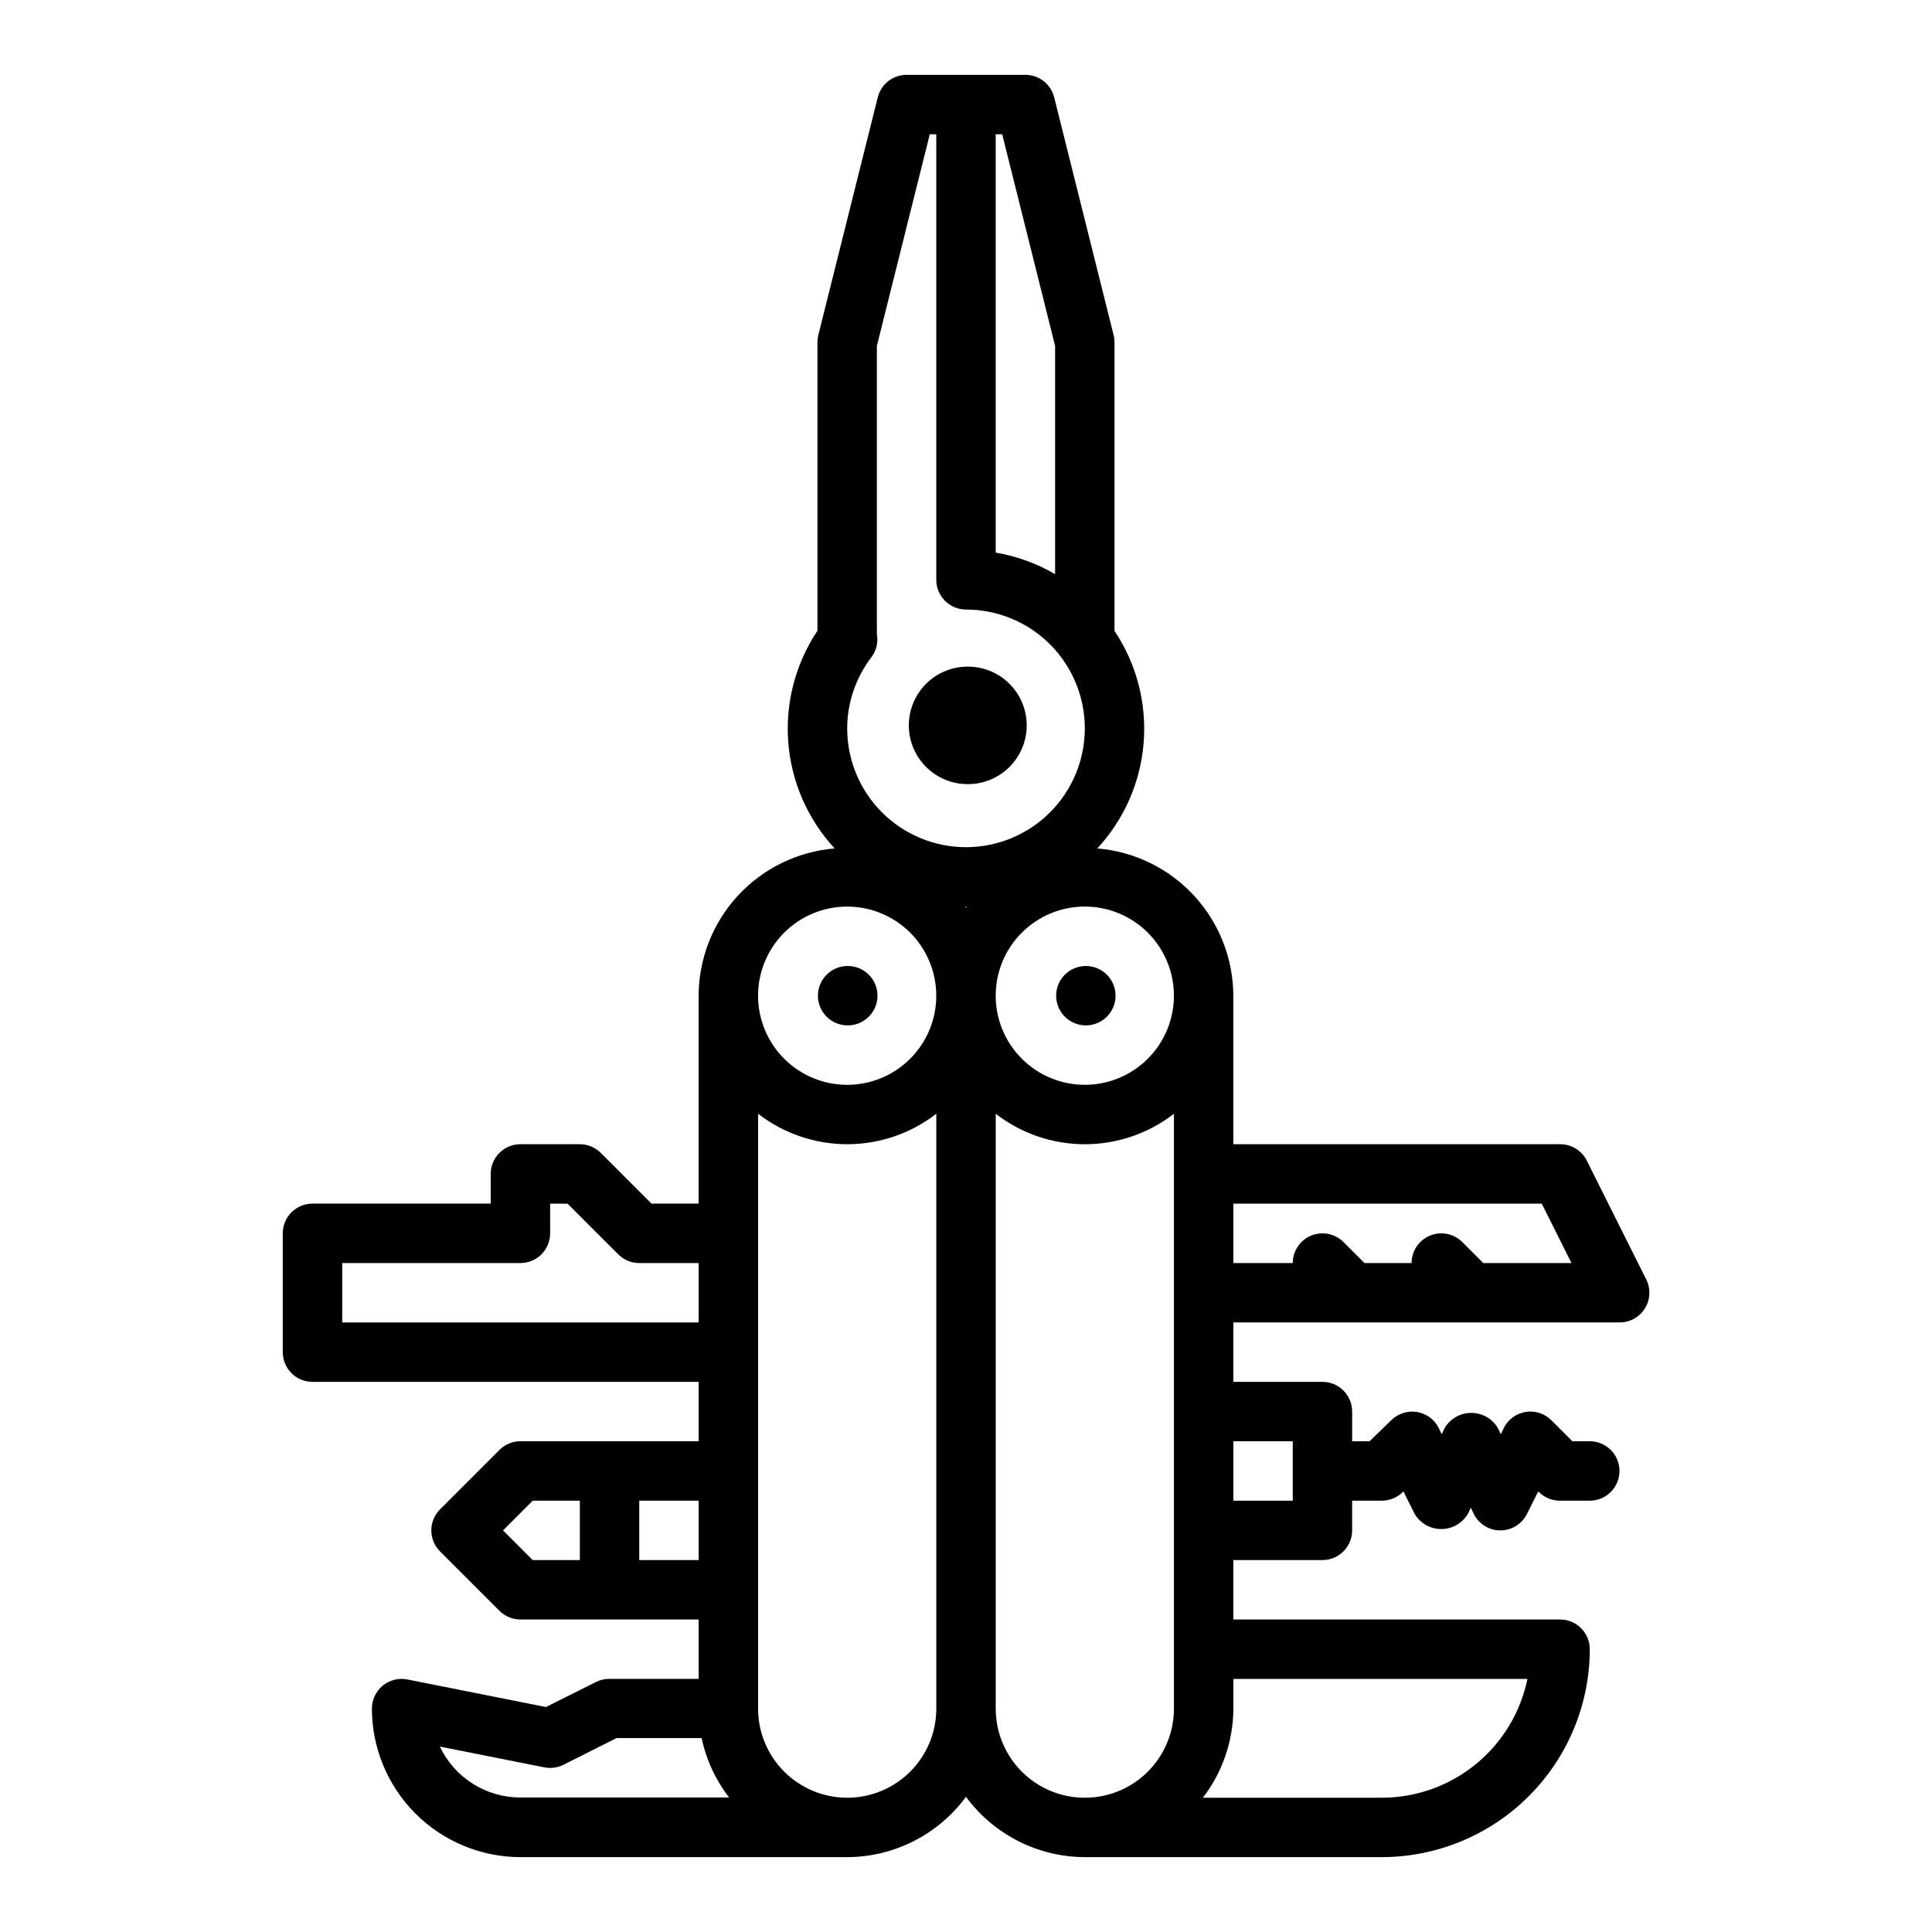 <?xml version="1.0" encoding="UTF-8"?>
<!-- Uploaded to: SVG Repo, www.svgrepo.com, Generator: SVG Repo Mixer Tools -->
<svg fill="#000000" width="800px" height="800px" version="1.1" viewBox="144 144 512 512" xmlns="http://www.w3.org/2000/svg">
 <g>
  <path d="m368.67 415.74c4.348 0 7.871-3.523 7.871-7.871s-3.523-7.871-7.871-7.871h-0.078c-4.348 0.02-7.856 3.562-7.832 7.91 0.02 4.348 3.562 7.856 7.91 7.832z"/>
  <path d="m564.52 451.58c-1.34-2.68-4.086-4.367-7.086-4.352h-86.59v-39.359c-0.031-9.836-3.75-19.305-10.426-26.531-6.676-7.227-15.816-11.684-25.621-12.492 7.129-7.699 11.457-17.574 12.285-28.035 0.828-10.461-1.895-20.895-7.727-29.617v-76.508c0-0.645-0.078-1.285-0.238-1.906l-15.742-62.977c-0.875-3.504-4.023-5.965-7.637-5.969h-31.488c-3.613 0.004-6.762 2.465-7.637 5.969l-15.742 62.977c-0.156 0.621-0.238 1.262-0.238 1.906v76.469c-5.832 8.73-8.555 19.168-7.727 29.637 0.828 10.465 5.156 20.348 12.285 28.055-9.801 0.809-18.945 5.266-25.621 12.492-6.676 7.227-10.395 16.695-10.426 26.531v55.105h-12.484l-13.438-13.438c-1.477-1.477-3.477-2.309-5.562-2.309h-15.746c-4.348 0-7.871 3.523-7.871 7.871v7.871l-47.234 0.004c-4.348 0-7.871 3.523-7.871 7.871v31.488c0 2.086 0.828 4.09 2.305 5.566 1.477 1.477 3.481 2.305 5.566 2.305h102.34v15.742h-47.23c-2.086 0.004-4.09 0.832-5.566 2.309l-15.742 15.742c-3.074 3.074-3.074 8.059 0 11.133l15.742 15.742c1.477 1.477 3.481 2.309 5.566 2.309h47.23v15.742h-23.613c-1.219-0.012-2.422 0.258-3.519 0.789l-13.328 6.668-36.684-7.297c-2.316-0.473-4.723 0.117-6.555 1.613-1.828 1.496-2.891 3.734-2.891 6.102 0.012 10.434 4.164 20.438 11.543 27.816 7.379 7.379 17.383 11.531 27.816 11.543h86.594c12.438-0.035 24.121-5.969 31.488-15.988 7.367 10.02 19.051 15.953 31.488 15.988h78.719c14.609-0.02 28.617-5.828 38.945-16.16 10.332-10.328 16.141-24.336 16.16-38.945 0-2.086-0.832-4.09-2.309-5.566-1.477-1.477-3.477-2.305-5.566-2.305h-86.59v-15.746h23.617-0.004c2.09 0 4.094-0.828 5.566-2.305 1.477-1.477 2.309-3.477 2.309-5.566v-7.871h7.871c2.086 0 4.09-0.832 5.566-2.309l0.148-0.148 2.984 5.977c1.48 2.481 4.156 4 7.043 4 2.891 0 5.566-1.52 7.047-4l0.789-1.66 0.789 1.66h-0.004c1.332 2.672 4.062 4.359 7.047 4.359 2.984 0 5.711-1.688 7.043-4.359l2.984-5.977 0.148 0.148c1.496 1.496 3.531 2.328 5.644 2.309h7.875c4.348 0 7.871-3.523 7.871-7.871 0-4.348-3.523-7.875-7.871-7.875h-4.613l-5.566-5.566v0.004c-1.785-1.801-4.328-2.621-6.824-2.207-2.5 0.406-4.656 1.988-5.785 4.254l-0.789 1.66-0.789-1.66c-1.477-2.484-4.152-4.004-7.043-4.004s-5.566 1.52-7.047 4.004l-0.789 1.66-0.789-1.66h0.004c-1.133-2.262-3.281-3.84-5.773-4.242-2.496-0.406-5.031 0.41-6.82 2.195l-5.738 5.562h-4.613v-7.871c0-2.086-0.832-4.09-2.309-5.566-1.473-1.477-3.477-2.305-5.566-2.305h-23.613v-15.746h102.34c2.734 0.016 5.281-1.391 6.727-3.711 1.445-2.324 1.582-5.231 0.359-7.68zm-109.42-43.711c0 6.262-2.488 12.27-6.914 16.699-4.43 4.43-10.438 6.918-16.699 6.918-6.266 0-12.273-2.488-16.699-6.918-4.43-4.43-6.918-10.438-6.918-16.699 0-6.266 2.488-12.27 6.918-16.699 4.426-4.43 10.434-6.918 16.699-6.918 6.262 0 12.27 2.488 16.699 6.918 4.426 4.43 6.914 10.434 6.914 16.699zm-55.105-23.371c-0.062-0.086-0.141-0.164-0.211-0.25h0.426c-0.07 0.082-0.148 0.16-0.211 0.25zm23.617-148.84v60.496c-4.859-2.836-10.195-4.769-15.742-5.707v-110.86h1.723zm-48.648 82.473c1.293-1.723 1.805-3.906 1.418-6.023v-76.453l14.02-56.07h1.723v118.08c0 2.086 0.832 4.09 2.309 5.566 1.477 1.473 3.477 2.305 5.566 2.305 8.352 0 16.359 3.316 22.266 9.223 5.902 5.902 9.223 13.914 9.223 22.266 0 8.352-3.32 16.359-9.223 22.266-5.906 5.902-13.914 9.223-22.266 9.223s-16.363-3.32-22.266-9.223c-5.906-5.906-9.223-13.914-9.223-22.266 0.02-6.836 2.289-13.473 6.453-18.895zm-6.453 66.125c6.262 0 12.27 2.488 16.699 6.918 4.426 4.43 6.914 10.434 6.914 16.699 0 6.262-2.488 12.27-6.914 16.699-4.43 4.43-10.438 6.918-16.699 6.918-6.266 0-12.273-2.488-16.699-6.918-4.43-4.43-6.918-10.438-6.918-16.699 0-6.266 2.488-12.27 6.918-16.699 4.426-4.43 10.434-6.918 16.699-6.918zm-133.82 110.21v-15.742h47.23c2.09 0 4.09-0.828 5.566-2.305 1.477-1.477 2.305-3.481 2.305-5.566v-7.871h4.613l13.438 13.438c1.477 1.473 3.481 2.305 5.566 2.305h15.742v15.742zm42.617 55.105 7.871-7.871h12.488v15.742h-12.488zm36.102 7.871v-15.742h15.742v15.742zm-52.852 49.414 27.695 5.512h-0.004c1.715 0.336 3.496 0.102 5.062-0.672l14.082-7.086 22.547 0.004c1.215 5.727 3.703 11.109 7.281 15.742h-55.301c-4.473 0.004-8.859-1.262-12.641-3.652s-6.809-5.805-8.723-9.848zm107.96 13.562c-6.266 0-12.273-2.488-16.699-6.914-4.43-4.43-6.918-10.438-6.918-16.699v-157.65c6.758 5.234 15.066 8.074 23.617 8.074 8.547 0 16.855-2.84 23.613-8.074v157.65c0 6.262-2.488 12.27-6.914 16.699-4.43 4.426-10.438 6.914-16.699 6.914zm39.359-23.617v-157.64c6.758 5.234 15.066 8.074 23.617 8.074 8.547 0 16.855-2.84 23.613-8.074v157.65c0 8.434-4.5 16.23-11.809 20.449-7.305 4.219-16.309 4.219-23.613 0-7.309-4.219-11.809-12.016-11.809-20.449zm140.91-7.871c-1.828 8.887-6.66 16.871-13.688 22.605-7.027 5.738-15.816 8.875-24.887 8.883h-47.438c5.211-6.773 8.047-15.07 8.078-23.613v-7.875zm-62.191-62.977v15.742l-15.742 0.004v-15.746zm50.492-47.23-5.566-5.566c-2.25-2.25-5.637-2.922-8.578-1.703-2.941 1.215-4.859 4.086-4.859 7.269h-12.484l-5.566-5.566c-2.25-2.25-5.637-2.922-8.578-1.703-2.941 1.215-4.859 4.086-4.859 7.269h-15.742v-15.742h81.727l7.871 15.742z"/>
  <path d="m423.89 407.87c0 3.18 1.914 6.047 4.852 7.269 2.934 1.219 6.316 0.555 8.574-1.691 2.254-2.242 2.938-5.621 1.73-8.562-1.207-2.945-4.066-4.871-7.246-4.887h-0.078c-4.332 0.02-7.832 3.539-7.832 7.871z"/>
  <path d="m400.17 351.8c4.188 0.094 8.238-1.504 11.234-4.434 2.996-2.93 4.688-6.941 4.688-11.133 0-4.191-1.691-8.203-4.688-11.133-2.996-2.93-7.047-4.527-11.234-4.434h-0.172c-5.481 0.148-10.48 3.168-13.16 7.949-2.684 4.777-2.652 10.617 0.078 15.371 2.727 4.754 7.758 7.723 13.238 7.812z"/>
 </g>
</svg>